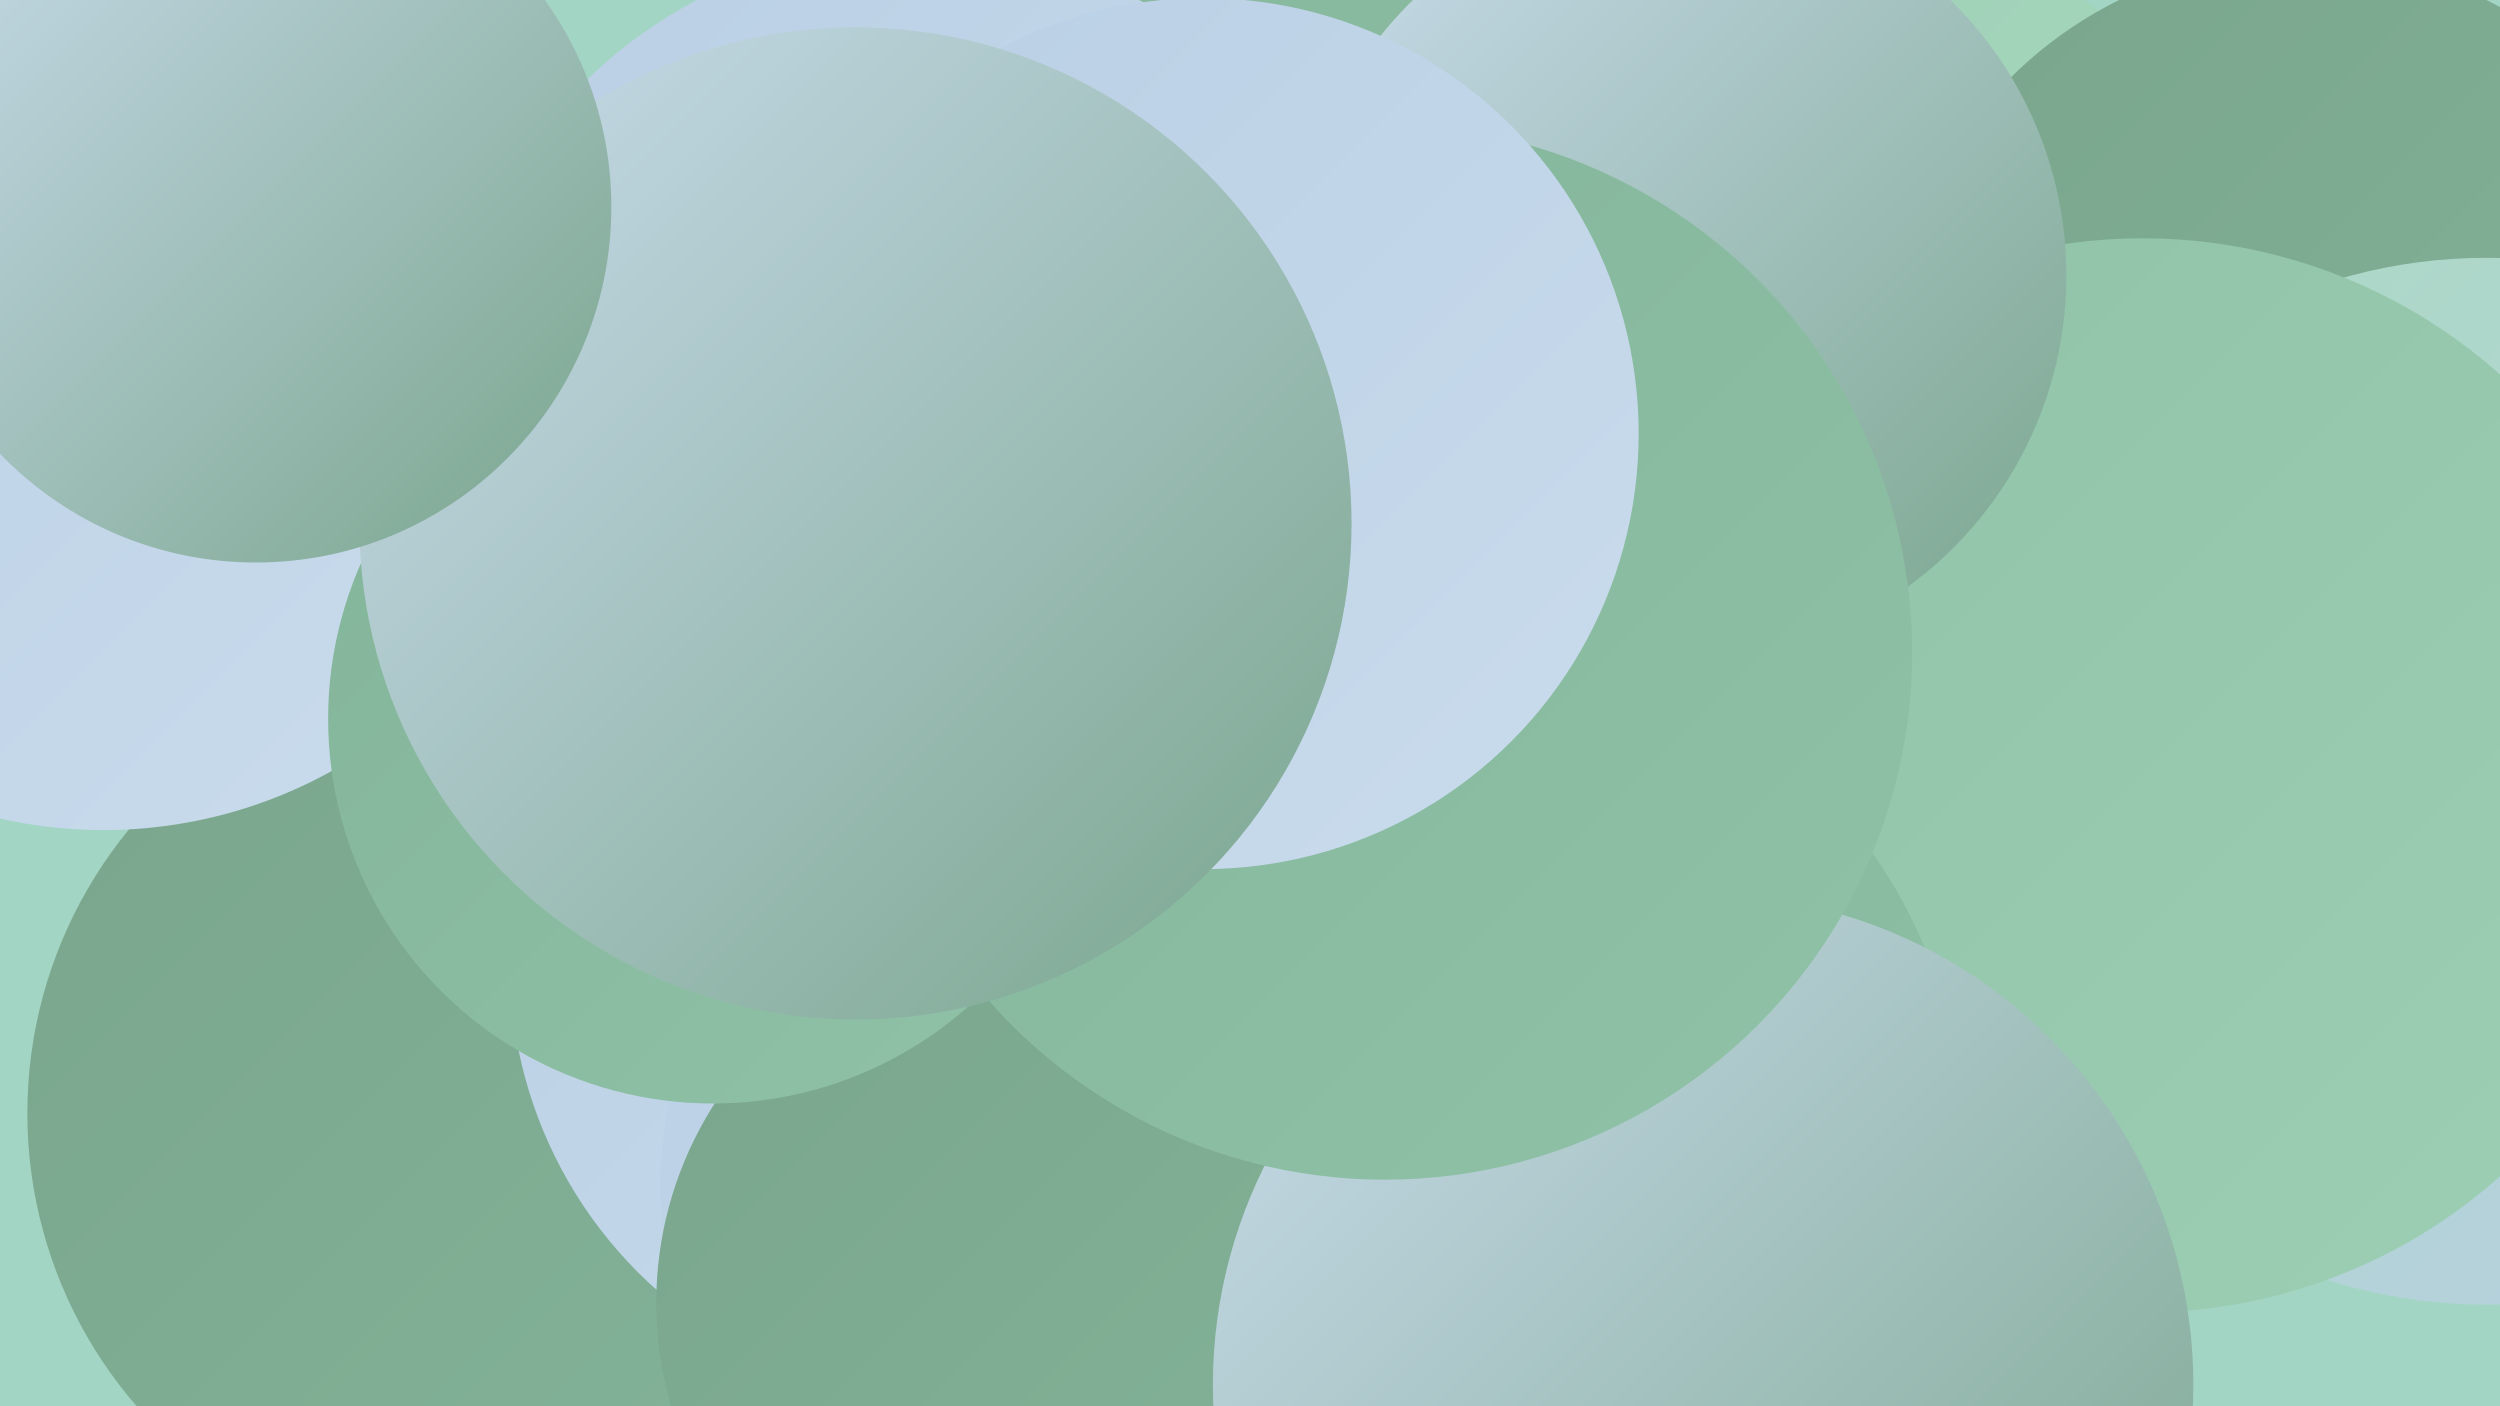 <?xml version="1.0" encoding="UTF-8"?><svg width="1280" height="720" xmlns="http://www.w3.org/2000/svg"><defs><linearGradient id="grad0" x1="0%" y1="0%" x2="100%" y2="100%"><stop offset="0%" style="stop-color:#79a58c;stop-opacity:1" /><stop offset="100%" style="stop-color:#83b499;stop-opacity:1" /></linearGradient><linearGradient id="grad1" x1="0%" y1="0%" x2="100%" y2="100%"><stop offset="0%" style="stop-color:#83b499;stop-opacity:1" /><stop offset="100%" style="stop-color:#8fc2a7;stop-opacity:1" /></linearGradient><linearGradient id="grad2" x1="0%" y1="0%" x2="100%" y2="100%"><stop offset="0%" style="stop-color:#8fc2a7;stop-opacity:1" /><stop offset="100%" style="stop-color:#9ccfb4;stop-opacity:1" /></linearGradient><linearGradient id="grad3" x1="0%" y1="0%" x2="100%" y2="100%"><stop offset="0%" style="stop-color:#9ccfb4;stop-opacity:1" /><stop offset="100%" style="stop-color:#aadac2;stop-opacity:1" /></linearGradient><linearGradient id="grad4" x1="0%" y1="0%" x2="100%" y2="100%"><stop offset="0%" style="stop-color:#aadac2;stop-opacity:1" /><stop offset="100%" style="stop-color:#b9cfe4;stop-opacity:1" /></linearGradient><linearGradient id="grad5" x1="0%" y1="0%" x2="100%" y2="100%"><stop offset="0%" style="stop-color:#b9cfe4;stop-opacity:1" /><stop offset="100%" style="stop-color:#cadced;stop-opacity:1" /></linearGradient><linearGradient id="grad6" x1="0%" y1="0%" x2="100%" y2="100%"><stop offset="0%" style="stop-color:#cadced;stop-opacity:1" /><stop offset="100%" style="stop-color:#79a58c;stop-opacity:1" /></linearGradient></defs><rect width="1280" height="720" fill="#a3d5c4" /><circle cx="673" cy="94" r="279" fill="url(#grad1)" /><circle cx="946" cy="164" r="204" fill="url(#grad3)" /><circle cx="243" cy="570" r="229" fill="url(#grad0)" /><circle cx="485" cy="493" r="224" fill="url(#grad5)" /><circle cx="1179" cy="190" r="212" fill="url(#grad0)" /><circle cx="1273" cy="400" r="268" fill="url(#grad4)" /><circle cx="1042" cy="407" r="249" fill="url(#grad6)" /><circle cx="539" cy="608" r="201" fill="url(#grad5)" /><circle cx="1097" cy="397" r="275" fill="url(#grad2)" /><circle cx="758" cy="579" r="246" fill="url(#grad1)" /><circle cx="861" cy="141" r="197" fill="url(#grad6)" /><circle cx="470" cy="215" r="243" fill="url(#grad5)" /><circle cx="525" cy="667" r="189" fill="url(#grad0)" /><circle cx="53" cy="184" r="241" fill="url(#grad5)" /><circle cx="872" cy="709" r="251" fill="url(#grad6)" /><circle cx="709" cy="334" r="270" fill="url(#grad1)" /><circle cx="365" cy="368" r="197" fill="url(#grad1)" /><circle cx="616" cy="222" r="223" fill="url(#grad5)" /><circle cx="438" cy="268" r="254" fill="url(#grad6)" /><circle cx="131" cy="106" r="182" fill="url(#grad6)" /></svg>